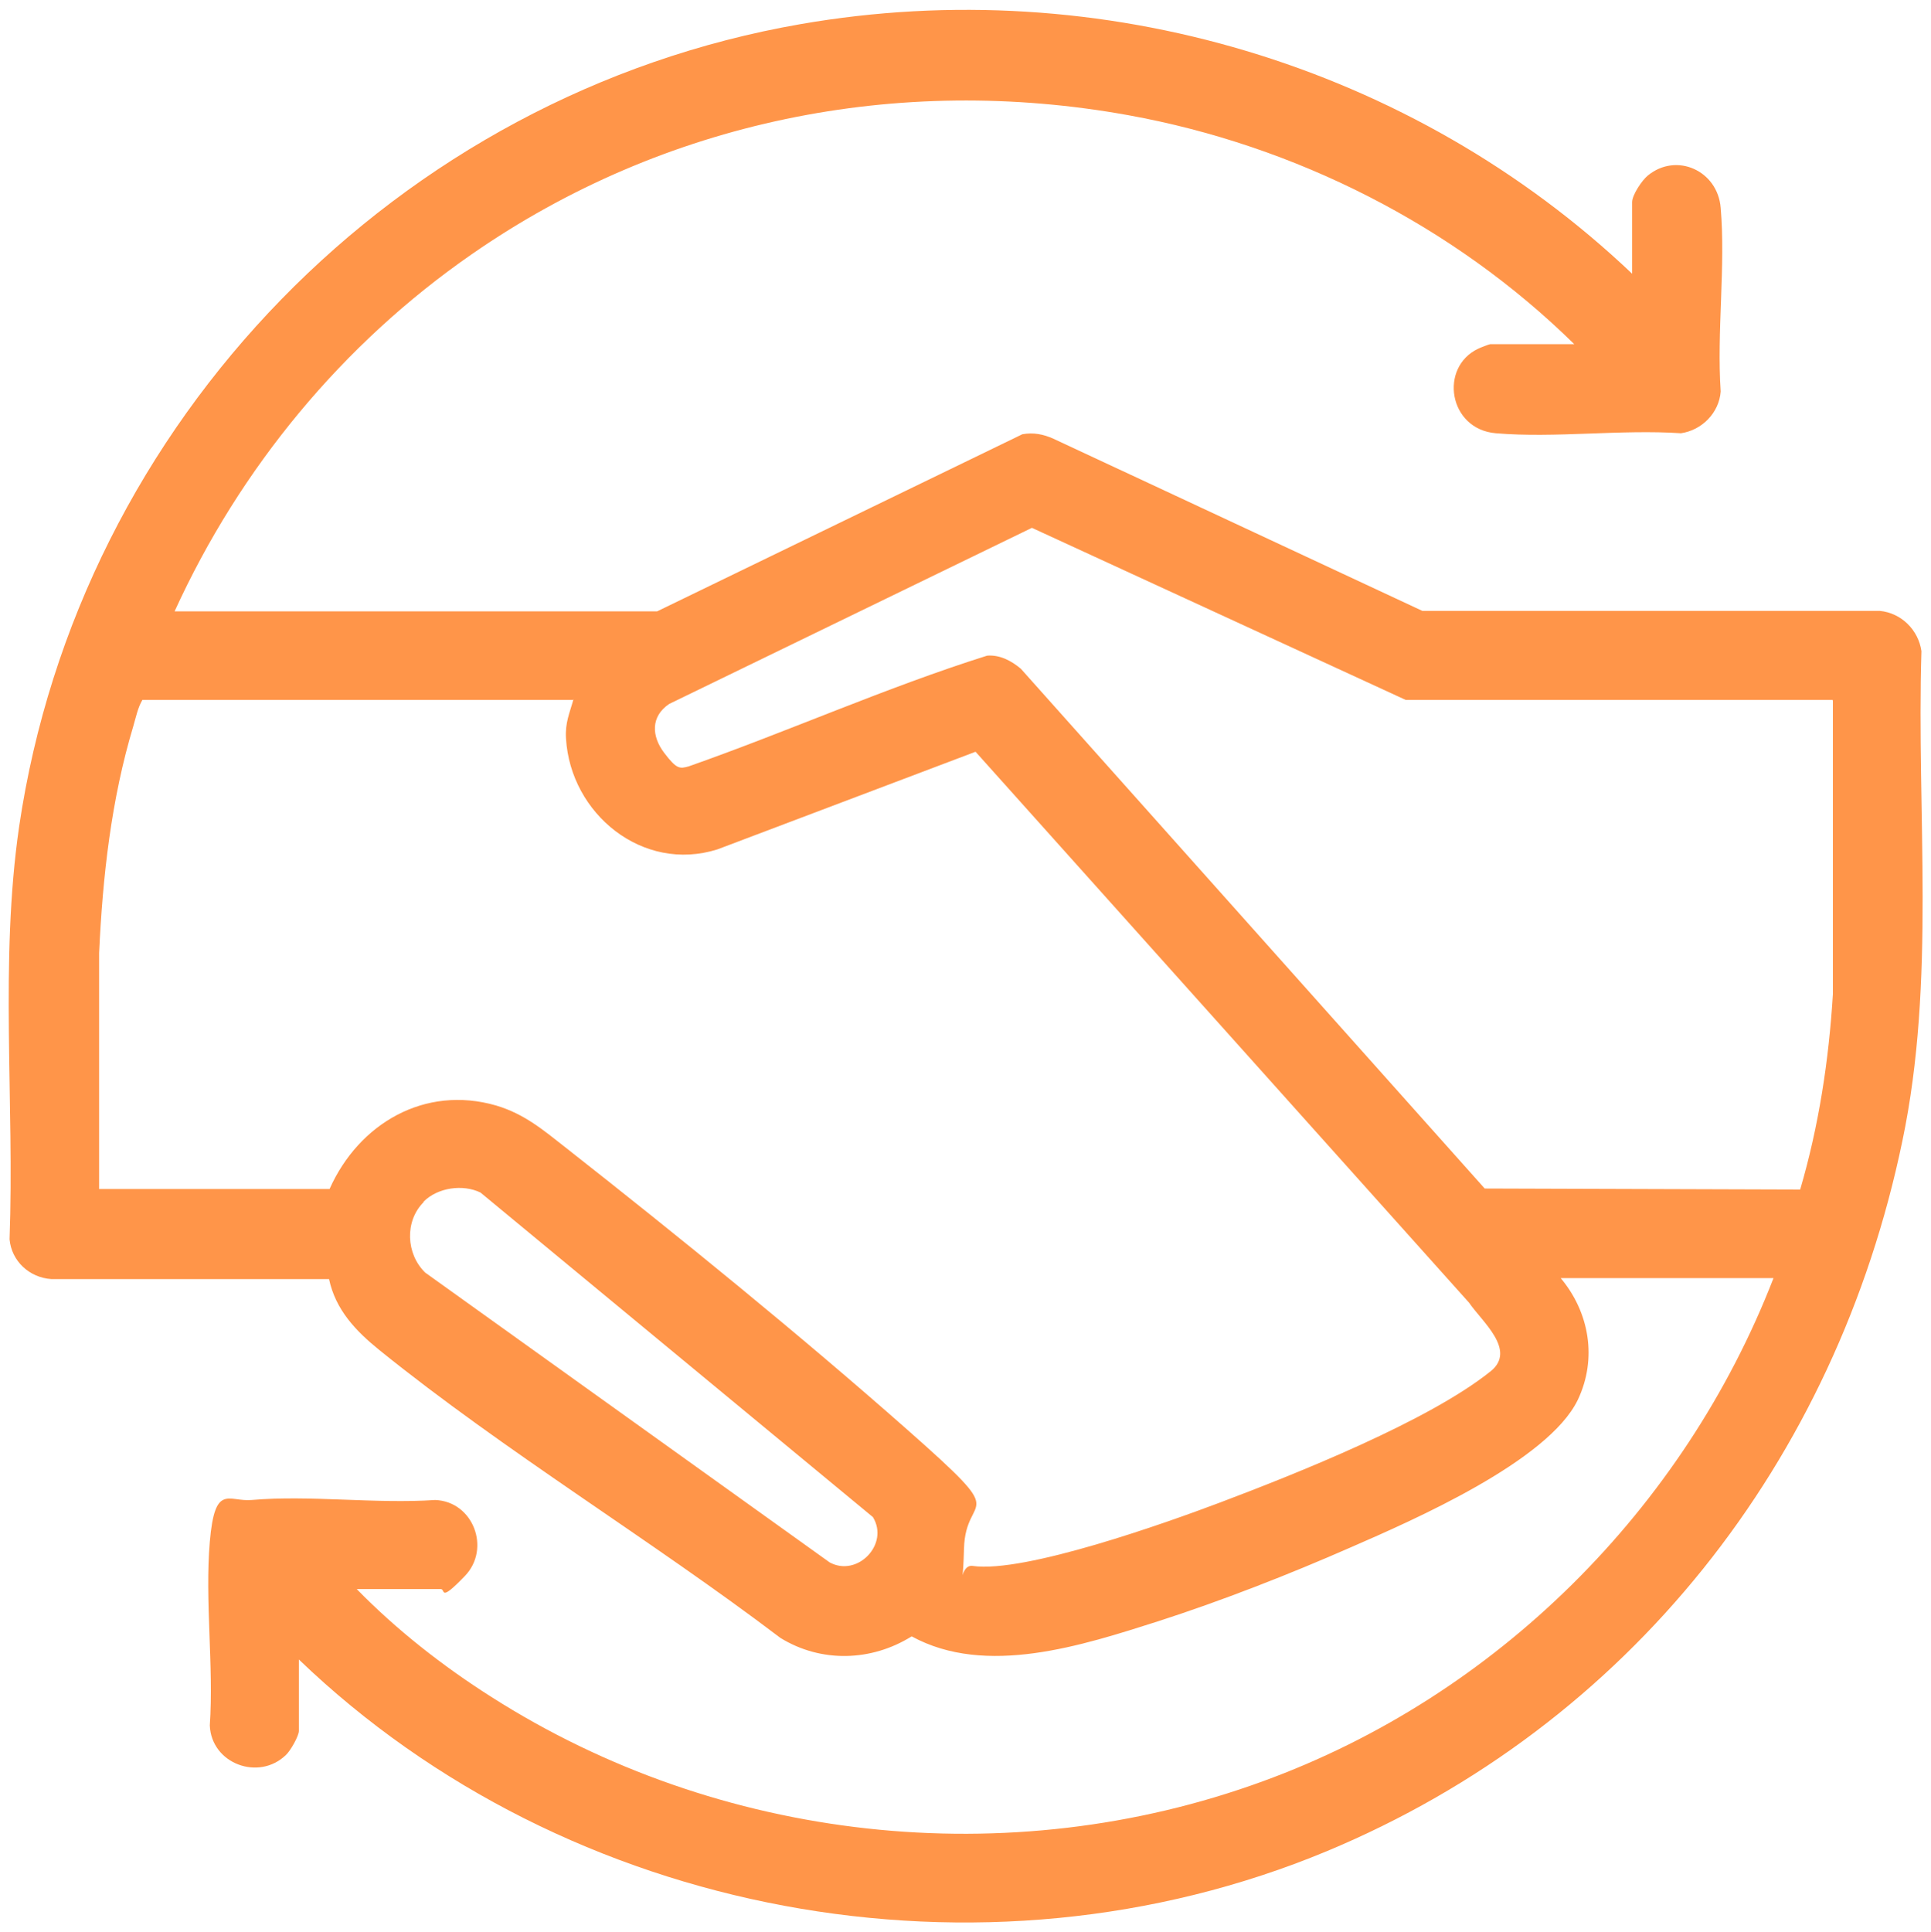 <?xml version="1.0" encoding="UTF-8"?> <svg xmlns="http://www.w3.org/2000/svg" id="_Слой_1" data-name="Слой_1" version="1.1" viewBox="0 0 383.8 384"><defs><style> .st0 { fill: #ff9549; } </style></defs><path class="st0" d="M324.4,54.4v-14.2c0-1.5,2-4.4,3.1-5.3,5.7-4.7,13.9-1,14.5,6.4,1,11.6-.8,24.7,0,36.5-.3,4.2-3.7,7.7-7.9,8.3-11.9-.8-25.1,1-36.8,0-9.4-.8-11.3-13.1-3.5-16.8.4-.2,2.2-.9,2.4-.9h16.7c-24-23.6-55.5-39.5-88.6-45.5-45.8-8.3-92.3,1.1-130.5,27.6-25.7,17.8-46.1,42.5-59.1,71h95.9l72.6-35.2c2.2-.4,4.2,0,6.2.9l73.3,34.2h90.9c4.3.4,7.7,3.8,8.3,8-1,32.4,2.9,65.5-3.8,97.4-13.2,63.5-54.2,116-114.4,141.1-68.5,28.5-151,13.1-204.3-38.1v14.2c0,1-1.7,4-2.6,4.8-5.4,5.2-14.8,1.7-15.1-5.9.8-11.8-1-24.8,0-36.5s3.7-7.9,8.3-8.3c11.6-1,24.7.8,36.5,0,7.6.3,11.1,9.7,5.9,15.1s-3.8,2.6-4.8,2.6h-16.7c7.9,8.1,17.1,15.3,26.7,21.4,45.3,28.9,102.8,35.3,153.4,16.8,46.4-16.9,83.7-54.1,101.5-100h-42.3c5.7,6.8,7.3,16,3.4,24.2-5.9,12.2-32.7,23.9-45.1,29.3-12.3,5.4-25.6,10.6-38.3,14.7-15.1,4.8-34.2,11.1-49,3-8,5-18,5.3-26.1.3-25.7-19.5-54.7-37-79.7-57.2-4.7-3.8-8.7-8-10-14.1H10.2c-4.4-.3-7.9-3.6-8.3-7.9,1-27.1-2-55.2,1.9-82C15.7,83.6,79.1,18.7,159.1,4.8c59.7-10.4,121.6,8.1,165.3,49.6ZM364.2,139.1h-84.8l-74.3-34.2-72.1,35c-3.7,2.5-3.5,6.4-1,9.7s3.1,3.2,4.9,2.7c19.9-7,39.3-15.7,59.3-22,2.5-.2,4.8,1,6.7,2.6l92.2,103.3,62.7.2c3.7-12.6,5.7-25.7,6.5-38.8v-58.4ZM113.9,139.1H28.3c-.9,1.5-1.3,3.5-1.8,5.2-4.4,14.6-6.1,29.9-6.8,45.1v46.9h45.8c5.8-13,18.9-20.7,33.1-16.6,5.7,1.7,9.4,4.9,14,8.5,22.4,17.6,46.4,37.1,67.7,55.9s11.6,12,11.3,23.7-1.4,3,1.7,3.4c10.3,1.5,38.6-8.6,49.2-12.6,15.1-5.7,41.5-16.2,53.8-26.1,5.2-4.2-1.8-9.9-4.3-13.6l-98.1-109.5-51.3,19.4c-14.9,4.7-29.2-7.1-30.1-22-.2-3.2.7-5,1.5-7.9ZM84.2,238.9c-3.8,3.8-3.5,10.3.3,14l80.4,57.6c5.5,3,11.9-3.6,8.6-9l-78-64.5c-3.5-1.7-8.5-1-11.3,1.8Z"></path></svg> 